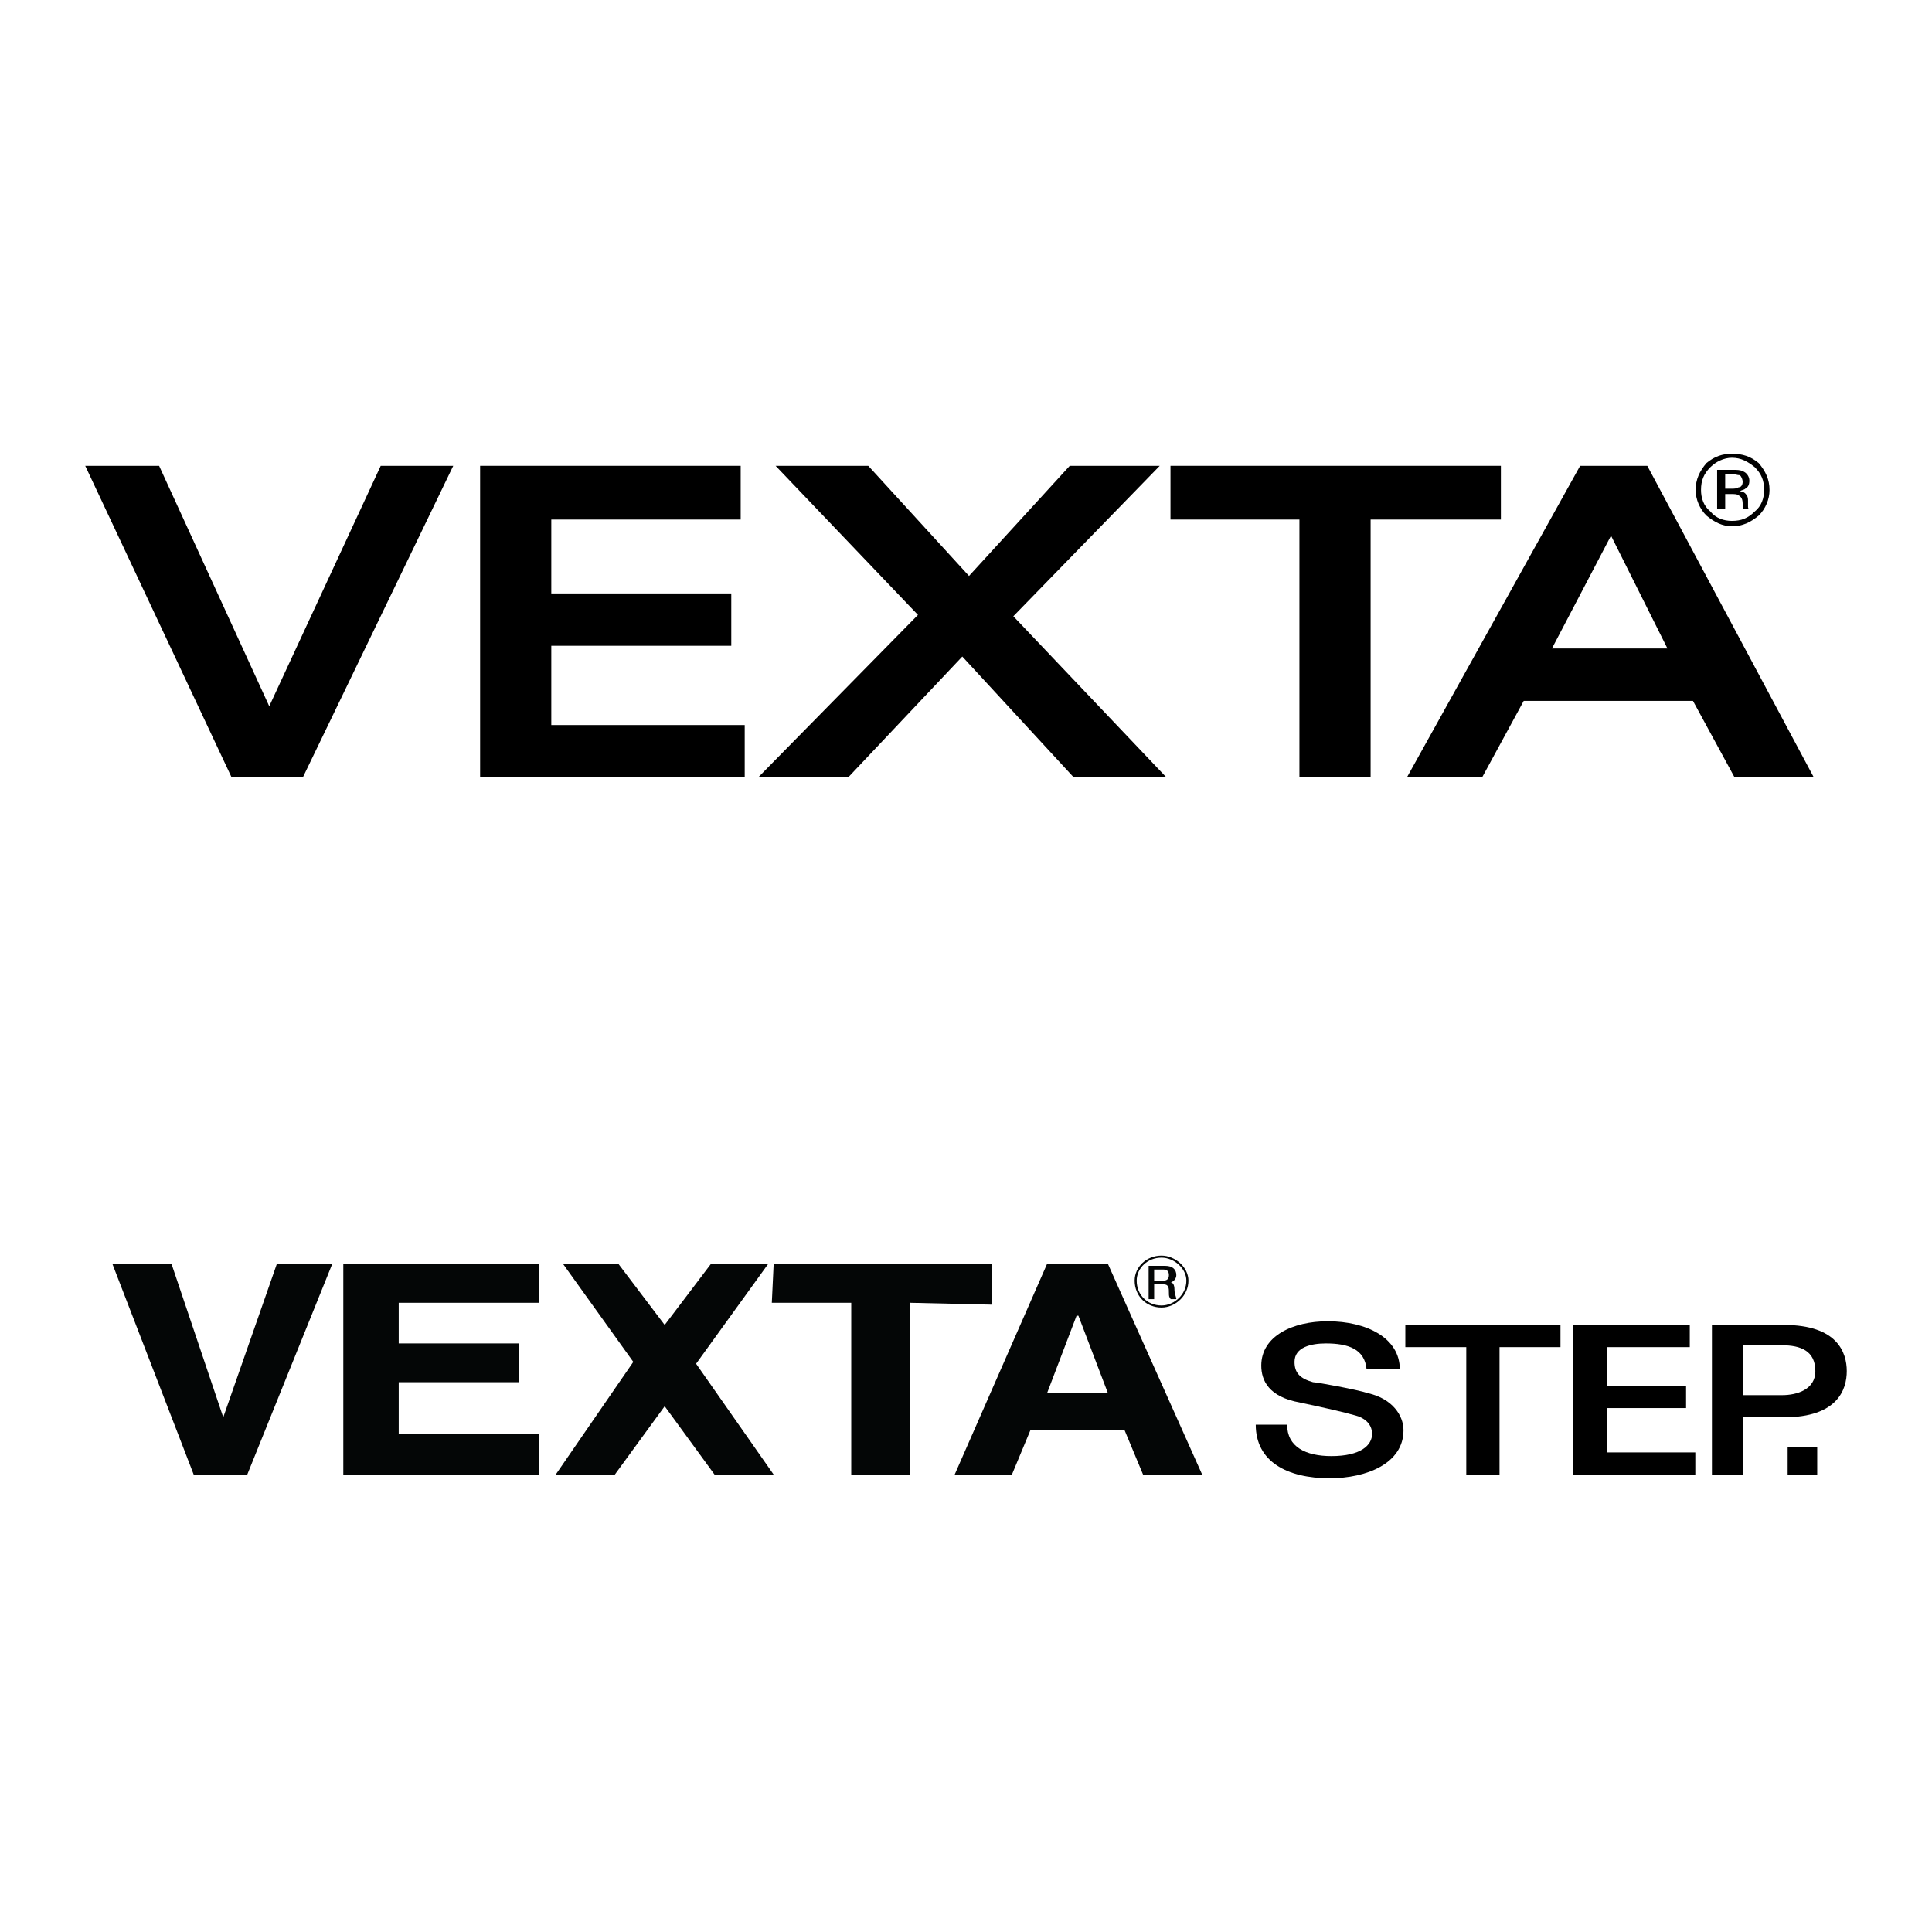 <?xml version="1.0" encoding="utf-8"?>
<!-- Generator: Adobe Illustrator 13.0.0, SVG Export Plug-In . SVG Version: 6.00 Build 14948)  -->
<!DOCTYPE svg PUBLIC "-//W3C//DTD SVG 1.0//EN" "http://www.w3.org/TR/2001/REC-SVG-20010904/DTD/svg10.dtd">
<svg version="1.0" id="Layer_1" xmlns="http://www.w3.org/2000/svg" xmlns:xlink="http://www.w3.org/1999/xlink" x="0px" y="0px"
	 width="192.756px" height="192.756px" viewBox="0 0 192.756 192.756" enable-background="new 0 0 192.756 192.756"
	 xml:space="preserve">
<g>
	<polygon fill-rule="evenodd" clip-rule="evenodd" fill="#FFFFFF" points="0,0 192.756,0 192.756,192.756 0,192.756 0,0 	"/>
	<polygon fill-rule="evenodd" clip-rule="evenodd" points="37.985,46.475 26.863,70.461 15.875,46.475 8.504,46.475 23.11,77.564 
		30.212,77.564 45.221,46.475 37.985,46.475 	"/>
	<polygon fill-rule="evenodd" clip-rule="evenodd" points="55.003,72.338 55.003,64.431 72.96,64.431 72.96,59.206 55.003,59.206 
		55.003,51.835 73.898,51.835 73.898,46.475 47.901,46.475 47.901,77.564 74.3,77.564 74.3,72.338 55.003,72.338 	"/>
	<polygon fill-rule="evenodd" clip-rule="evenodd" points="101.101,61.483 115.707,46.475 106.729,46.475 96.679,57.463 
		86.628,46.475 77.382,46.475 91.586,61.349 75.64,77.564 84.619,77.564 96.009,65.503 107.131,77.564 116.377,77.564 
		101.101,61.483 	"/>
	<polygon fill-rule="evenodd" clip-rule="evenodd" points="116.779,46.475 116.779,51.835 129.644,51.835 129.644,77.564 
		136.746,77.564 136.746,51.835 149.744,51.835 149.744,46.475 116.779,46.475 	"/>
	<path fill-rule="evenodd" clip-rule="evenodd" d="M164.351,46.475h-6.7l-17.286,31.089h7.504l4.154-7.638h16.885l4.154,7.638h7.905
		L164.351,46.475L164.351,46.475z M160.732,53.443l5.629,11.256h-11.524L160.732,53.443L160.732,53.443z"/>
	<path fill-rule="evenodd" clip-rule="evenodd" d="M172.793,45.671c0.938,0,1.608,0.402,2.278,0.938
		c0.67,0.67,0.938,1.34,0.938,2.278c0,0.804-0.268,1.608-0.938,2.144c-0.67,0.67-1.34,0.938-2.278,0.938
		c-0.804,0-1.607-0.268-2.144-0.938c-0.671-0.536-0.938-1.34-0.938-2.144c0-0.938,0.268-1.608,0.938-2.278
		C171.186,46.073,171.989,45.671,172.793,45.671L172.793,45.671z M176.545,48.887c0-1.072-0.401-1.876-1.072-2.68
		c-0.804-0.67-1.607-0.938-2.68-0.938c-0.938,0-1.742,0.268-2.546,0.938c-0.67,0.804-1.072,1.608-1.072,2.68
		c0,0.938,0.402,1.876,1.072,2.546c0.804,0.67,1.608,1.072,2.546,1.072c1.072,0,1.876-0.402,2.68-1.072
		C176.144,50.763,176.545,49.825,176.545,48.887L176.545,48.887z M173.865,48.083c0,0.268-0.134,0.536-0.402,0.536
		c-0.268,0.134-0.401,0.134-0.67,0.134h-0.67v-1.474h0.536c0.402,0,0.67,0.134,0.938,0.134
		C173.731,47.547,173.865,47.815,173.865,48.083L173.865,48.083z M171.319,46.877v3.886h0.804v-1.474h0.536
		c0.402,0,0.67,0,0.804,0.134c0.269,0.134,0.402,0.402,0.402,0.804v0.402v0.134l0,0l0,0h0.67l0,0c-0.134,0-0.134-0.134-0.134-0.268
		c0,0,0-0.134,0-0.268v-0.268c0-0.134,0-0.402-0.134-0.536c-0.135-0.269-0.402-0.402-0.67-0.402
		c0.134-0.134,0.401-0.134,0.535-0.268c0.269-0.134,0.402-0.402,0.402-0.804c0-0.402-0.268-0.804-0.67-0.938
		c-0.268-0.134-0.536-0.134-1.072-0.134H171.319L171.319,46.877z"/>
	<path fill-rule="evenodd" clip-rule="evenodd" d="M128.417,142.143c0,2.211,1.843,3.133,4.422,3.133
		c2.949,0,4.054-1.105,4.054-2.211s-0.921-1.658-1.657-1.842c-1.29-0.369-2.949-0.738-5.528-1.291
		c-3.133-0.553-3.87-2.211-3.87-3.686c0-2.947,3.133-4.422,6.634-4.422c3.87,0,7.187,1.658,7.187,4.791h-3.316
		c-0.185-2.027-1.843-2.58-4.055-2.58c-1.474,0-3.133,0.369-3.133,1.842c0,1.107,0.554,1.66,1.843,2.027
		c0.369,0,4.423,0.738,5.528,1.105c2.396,0.553,3.501,2.213,3.501,3.686c0,3.318-3.685,4.791-7.37,4.791
		c-4.238,0-7.371-1.658-7.371-5.344H128.417L128.417,142.143z"/>
	<polygon fill-rule="evenodd" clip-rule="evenodd" points="140.211,132.191 155.689,132.191 155.689,134.404 149.608,134.404 
		149.608,147.119 146.291,147.119 146.291,134.404 140.211,134.404 140.211,132.191 	"/>
	<polygon fill-rule="evenodd" clip-rule="evenodd" points="156.979,132.191 168.589,132.191 168.589,134.404 160.297,134.404 
		160.297,138.273 168.22,138.273 168.22,140.484 160.297,140.484 160.297,144.908 169.142,144.908 169.142,147.119 156.979,147.119 
		156.979,132.191 	"/>
	<path fill-rule="evenodd" clip-rule="evenodd" d="M170.8,132.191h7.187c5.345,0,6.266,2.766,6.266,4.607
		c0,1.844-0.921,4.607-6.266,4.607h-4.054v5.713H170.8V132.191L170.8,132.191z M173.933,139.195h3.87
		c1.474,0,3.316-0.553,3.316-2.396c0-2.025-1.474-2.58-3.316-2.58h-3.87V139.195L173.933,139.195z"/>
	<polygon fill-rule="evenodd" clip-rule="evenodd" points="178.355,144.354 181.304,144.354 181.304,147.119 178.355,147.119 
		178.355,144.354 	"/>
	<path fill-rule="evenodd" clip-rule="evenodd" fill="#040606" d="M77.188,126.111h21.744v4.055l-8.108-0.186
		c0,0.186,0,17.139,0,17.139h-5.896V129.98h-7.924L77.188,126.111L77.188,126.111z"/>
	<polygon fill-rule="evenodd" clip-rule="evenodd" fill="#040606" points="76.636,126.111 69.449,136.062 77.188,147.119 
		71.292,147.119 66.316,140.301 61.341,147.119 55.444,147.119 63.184,135.877 56.181,126.111 61.709,126.111 66.316,132.191 
		70.923,126.111 76.636,126.111 	"/>
	<path fill-rule="evenodd" clip-rule="evenodd" fill="#040606" d="M119.94,147.119h-5.897l-1.843-4.424h-9.398l-1.842,4.424h-5.712
		l9.213-21.008h6.081L119.94,147.119L119.94,147.119z M104.461,139.01h6.081l-2.948-7.738h-0.185L104.461,139.01L104.461,139.01z"/>
	<polygon fill-rule="evenodd" clip-rule="evenodd" fill="#040606" points="34.252,126.111 34.252,147.119 53.785,147.119 
		53.785,143.064 39.78,143.064 39.78,137.904 51.758,137.904 51.758,134.035 39.78,134.035 39.78,129.98 53.785,129.98 
		53.785,126.111 34.252,126.111 	"/>
	<polygon fill-rule="evenodd" clip-rule="evenodd" fill="#040606" points="11.218,126.111 17.115,126.111 22.274,141.406 
		27.618,126.111 33.146,126.111 24.67,147.119 19.326,147.119 11.218,126.111 	"/>
	<path fill-rule="evenodd" clip-rule="evenodd" fill="#040606" d="M115.149,126.664h0.921c0.369,0,0.553,0.184,0.553,0.553
		s-0.184,0.553-0.553,0.553h-0.921V126.664L115.149,126.664z M114.597,129.613h0.553v-1.475h0.921c0.553,0,0.553,0.369,0.553,0.922
		c0,0.184,0,0.367,0.185,0.553h0.553c0-0.186-0.185-0.553-0.185-0.922c0-0.553-0.185-0.736-0.368-0.736l0,0
		c0,0,0.553-0.186,0.553-0.738s-0.369-0.922-1.105-0.922h-1.658V129.613L114.597,129.613z"/>
	<path fill="#040606" d="M113.204,127.77c0-0.684,0.298-1.318,0.79-1.775c0.477-0.443,1.139-0.723,1.892-0.723
		c0.682,0,1.366,0.299,1.871,0.766c0.487,0.453,0.812,1.07,0.812,1.732c0,0.742-0.313,1.396-0.789,1.869h-0.001c0,0,0,0,0.001,0
		h-0.001c-0.505,0.506-1.199,0.814-1.893,0.814c-0.765,0-1.437-0.289-1.915-0.768S113.204,128.535,113.204,127.77L113.204,127.77z
		 M114.133,126.145c-0.451,0.418-0.725,1-0.725,1.625c0,0.709,0.267,1.33,0.707,1.771c0.441,0.439,1.063,0.707,1.771,0.707
		c0.64,0,1.279-0.285,1.749-0.754l0,0c0.439-0.439,0.729-1.041,0.729-1.725c0-0.604-0.298-1.166-0.746-1.582
		c-0.468-0.434-1.101-0.711-1.731-0.711C115.188,125.477,114.573,125.734,114.133,126.145L114.133,126.145z"/>
</g>
</svg>
